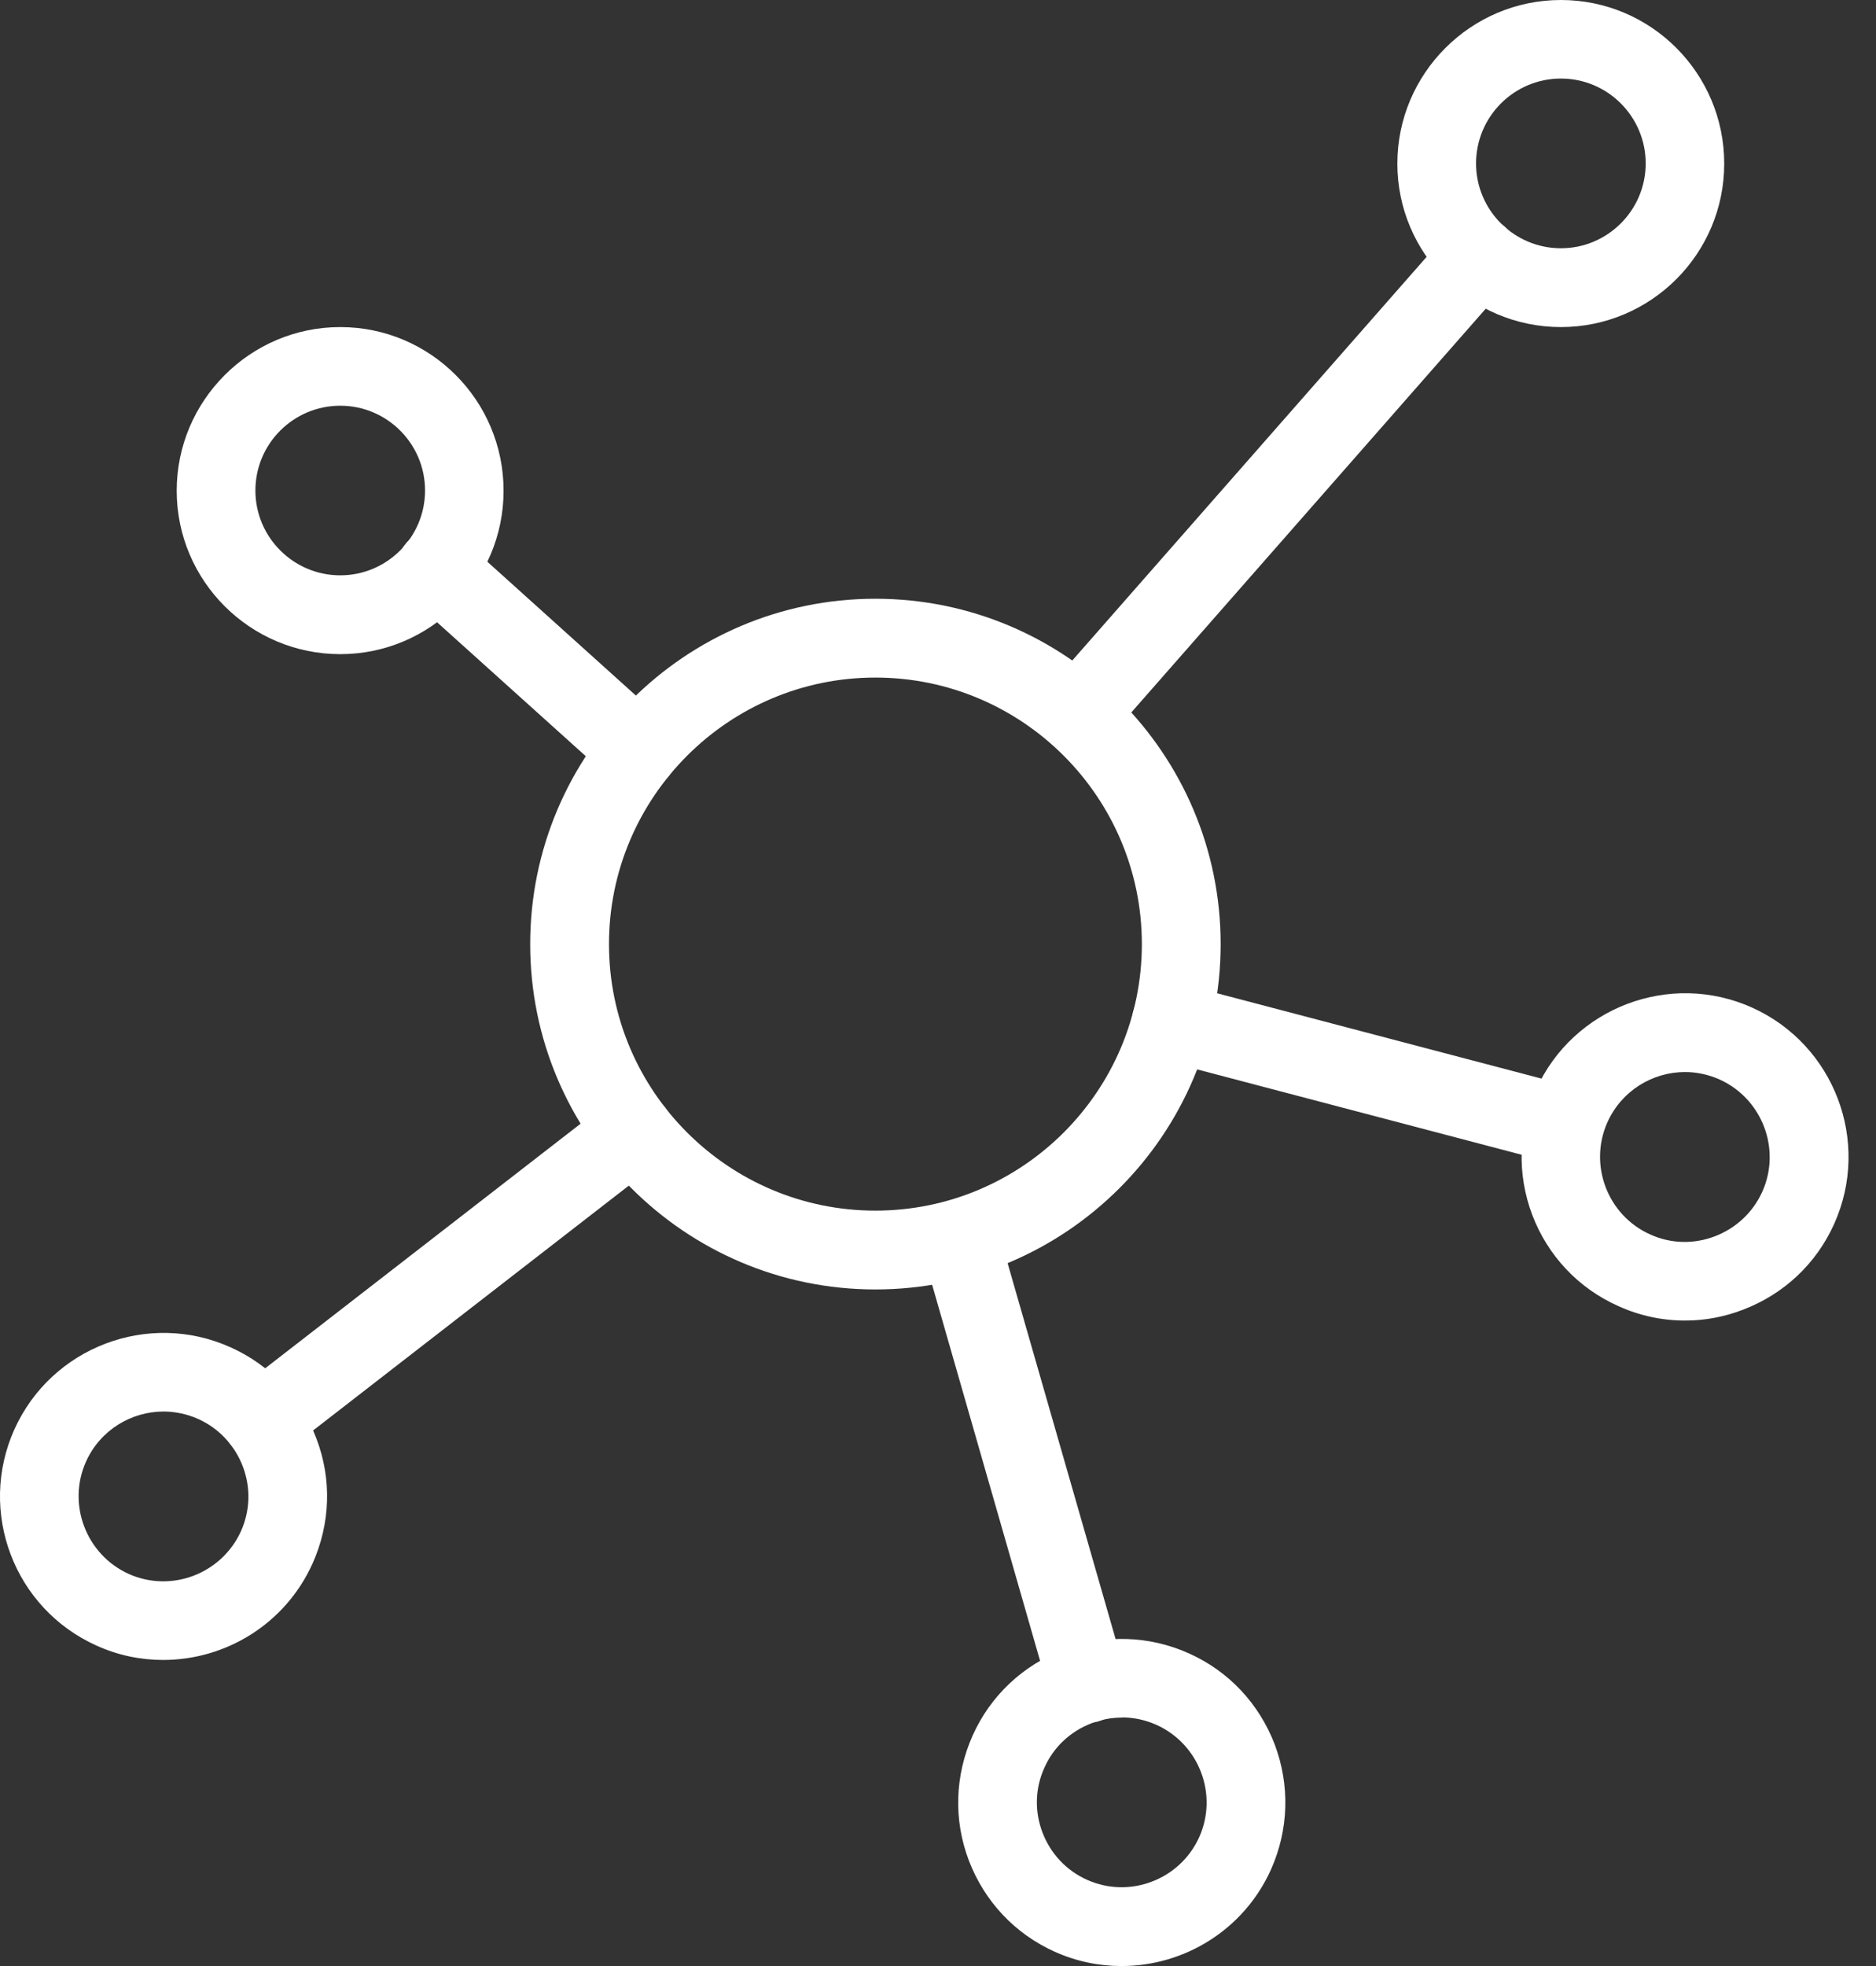 <?xml version="1.0" encoding="UTF-8"?>
<svg xmlns="http://www.w3.org/2000/svg" width="21" height="22" viewBox="0 0 21 22" fill="none">
  <rect x="0" y="0" width="21" height="22" fill="#333333" stroke="none"/>
  <g clip-path="url(#clip0_202_4458)">
    <path d="M9.799 14.429C7.668 14.429 5.935 12.696 5.935 10.565C5.935 8.433 7.668 6.7 9.799 6.7C11.931 6.7 13.664 8.433 13.664 10.565C13.664 12.696 11.931 14.429 9.799 14.429ZM9.799 7.582C8.155 7.582 6.817 8.92 6.817 10.565C6.817 12.21 8.155 13.547 9.799 13.547C11.444 13.547 12.782 12.21 12.782 10.565C12.782 8.92 11.444 7.582 9.799 7.582Z" fill="white"></path>
    <path d="M17.473 3.66C16.463 3.66 15.642 2.838 15.642 1.831C15.642 0.824 16.463 0 17.473 0C18.482 0 19.301 0.821 19.301 1.831C19.301 2.841 18.48 3.66 17.473 3.66ZM17.473 0.879C16.949 0.879 16.523 1.305 16.523 1.829C16.523 2.352 16.949 2.778 17.473 2.778C17.996 2.778 18.422 2.352 18.422 1.829C18.422 1.305 17.996 0.879 17.473 0.879Z" fill="white"></path>
    <path d="M3.809 7.32C2.799 7.32 1.978 6.499 1.978 5.491C1.978 4.484 2.799 3.66 3.809 3.66C4.818 3.66 5.637 4.481 5.637 5.491C5.637 6.501 4.816 7.32 3.809 7.32ZM3.809 4.54C3.285 4.54 2.859 4.965 2.859 5.489C2.859 6.012 3.285 6.438 3.809 6.438C4.332 6.438 4.758 6.012 4.758 5.489C4.758 4.965 4.332 4.54 3.809 4.54Z" fill="white"></path>
    <path d="M1.826 18.575C1.575 18.575 1.322 18.524 1.08 18.414C0.158 18 -0.253 16.916 0.161 15.995C0.575 15.076 1.659 14.662 2.58 15.076C3.027 15.276 3.367 15.639 3.541 16.095C3.716 16.551 3.699 17.049 3.499 17.495C3.194 18.172 2.527 18.575 1.826 18.575ZM1.831 15.795C1.468 15.795 1.121 16.004 0.963 16.355C0.749 16.832 0.963 17.395 1.44 17.612C1.917 17.826 2.48 17.612 2.697 17.135C2.801 16.904 2.808 16.646 2.718 16.409C2.627 16.172 2.45 15.983 2.22 15.879C2.094 15.823 1.961 15.795 1.831 15.795Z" fill="white"></path>
    <path d="M12.554 22C12.303 22 12.049 21.949 11.807 21.84C11.361 21.64 11.021 21.277 10.846 20.821C10.672 20.365 10.688 19.867 10.888 19.42C11.088 18.974 11.451 18.634 11.907 18.459C12.366 18.287 12.861 18.301 13.308 18.501C13.755 18.701 14.094 19.064 14.269 19.52C14.441 19.976 14.427 20.474 14.227 20.921C13.922 21.598 13.254 22 12.556 22H12.554ZM12.556 19.22C12.443 19.22 12.329 19.241 12.219 19.283C11.982 19.374 11.793 19.55 11.691 19.781C11.586 20.011 11.579 20.269 11.67 20.507C11.761 20.744 11.938 20.932 12.168 21.035C12.645 21.249 13.208 21.035 13.424 20.558C13.638 20.081 13.424 19.518 12.947 19.302C12.822 19.246 12.691 19.218 12.559 19.218L12.556 19.22Z" fill="white"></path>
    <path d="M18.862 14.777C18.606 14.777 18.352 14.723 18.113 14.614C17.666 14.414 17.326 14.051 17.152 13.595C16.98 13.139 16.994 12.641 17.194 12.194C17.608 11.275 18.692 10.861 19.613 11.275C20.532 11.689 20.946 12.773 20.532 13.695C20.332 14.141 19.969 14.481 19.513 14.655C19.301 14.737 19.083 14.777 18.864 14.777H18.862ZM18.862 11.996C18.499 11.996 18.152 12.206 17.994 12.557C17.78 13.034 17.994 13.599 18.471 13.813C18.701 13.918 18.959 13.925 19.197 13.834C19.434 13.743 19.622 13.567 19.727 13.336C19.941 12.859 19.727 12.296 19.25 12.08C19.125 12.024 18.992 11.996 18.862 11.996Z" fill="white"></path>
    <path d="M12.198 8.276C12.096 8.276 11.991 8.239 11.907 8.166C11.726 8.006 11.707 7.729 11.868 7.545L16.228 2.58C16.388 2.397 16.665 2.38 16.849 2.541C17.03 2.701 17.049 2.978 16.888 3.162L12.528 8.127C12.442 8.227 12.319 8.276 12.198 8.276Z" fill="white"></path>
    <path d="M17.473 13.022C17.435 13.022 17.398 13.017 17.361 13.008L12.999 11.861C12.764 11.8 12.624 11.558 12.684 11.323C12.745 11.088 12.987 10.949 13.222 11.009L17.584 12.156C17.819 12.217 17.959 12.459 17.898 12.694C17.847 12.891 17.668 13.022 17.473 13.022Z" fill="white"></path>
    <path d="M12.175 19.28C11.984 19.28 11.807 19.155 11.751 18.962L10.358 14.111C10.29 13.878 10.425 13.634 10.658 13.566C10.895 13.499 11.135 13.634 11.202 13.866L12.596 18.717C12.663 18.952 12.528 19.194 12.296 19.262C12.254 19.273 12.214 19.278 12.175 19.278V19.28Z" fill="white"></path>
    <path d="M2.929 16.335C2.799 16.335 2.669 16.277 2.582 16.165C2.434 15.974 2.468 15.697 2.662 15.549L6.831 12.317C7.022 12.168 7.298 12.203 7.447 12.396C7.596 12.587 7.561 12.864 7.368 13.012L3.199 16.244C3.12 16.307 3.025 16.337 2.929 16.337V16.335Z" fill="white"></path>
    <path d="M7.147 8.843C7.042 8.843 6.938 8.806 6.854 8.729L4.588 6.689C4.406 6.526 4.392 6.249 4.555 6.068C4.718 5.886 4.995 5.872 5.177 6.035L7.443 8.076C7.624 8.239 7.638 8.515 7.475 8.697C7.389 8.795 7.268 8.843 7.147 8.843Z" fill="white"></path>
  </g>
  <defs>
    <clipPath id="clip0_202_4458">
      <rect width="20.69" height="22" fill="white"></rect>
    </clipPath>
  </defs>
</svg>
